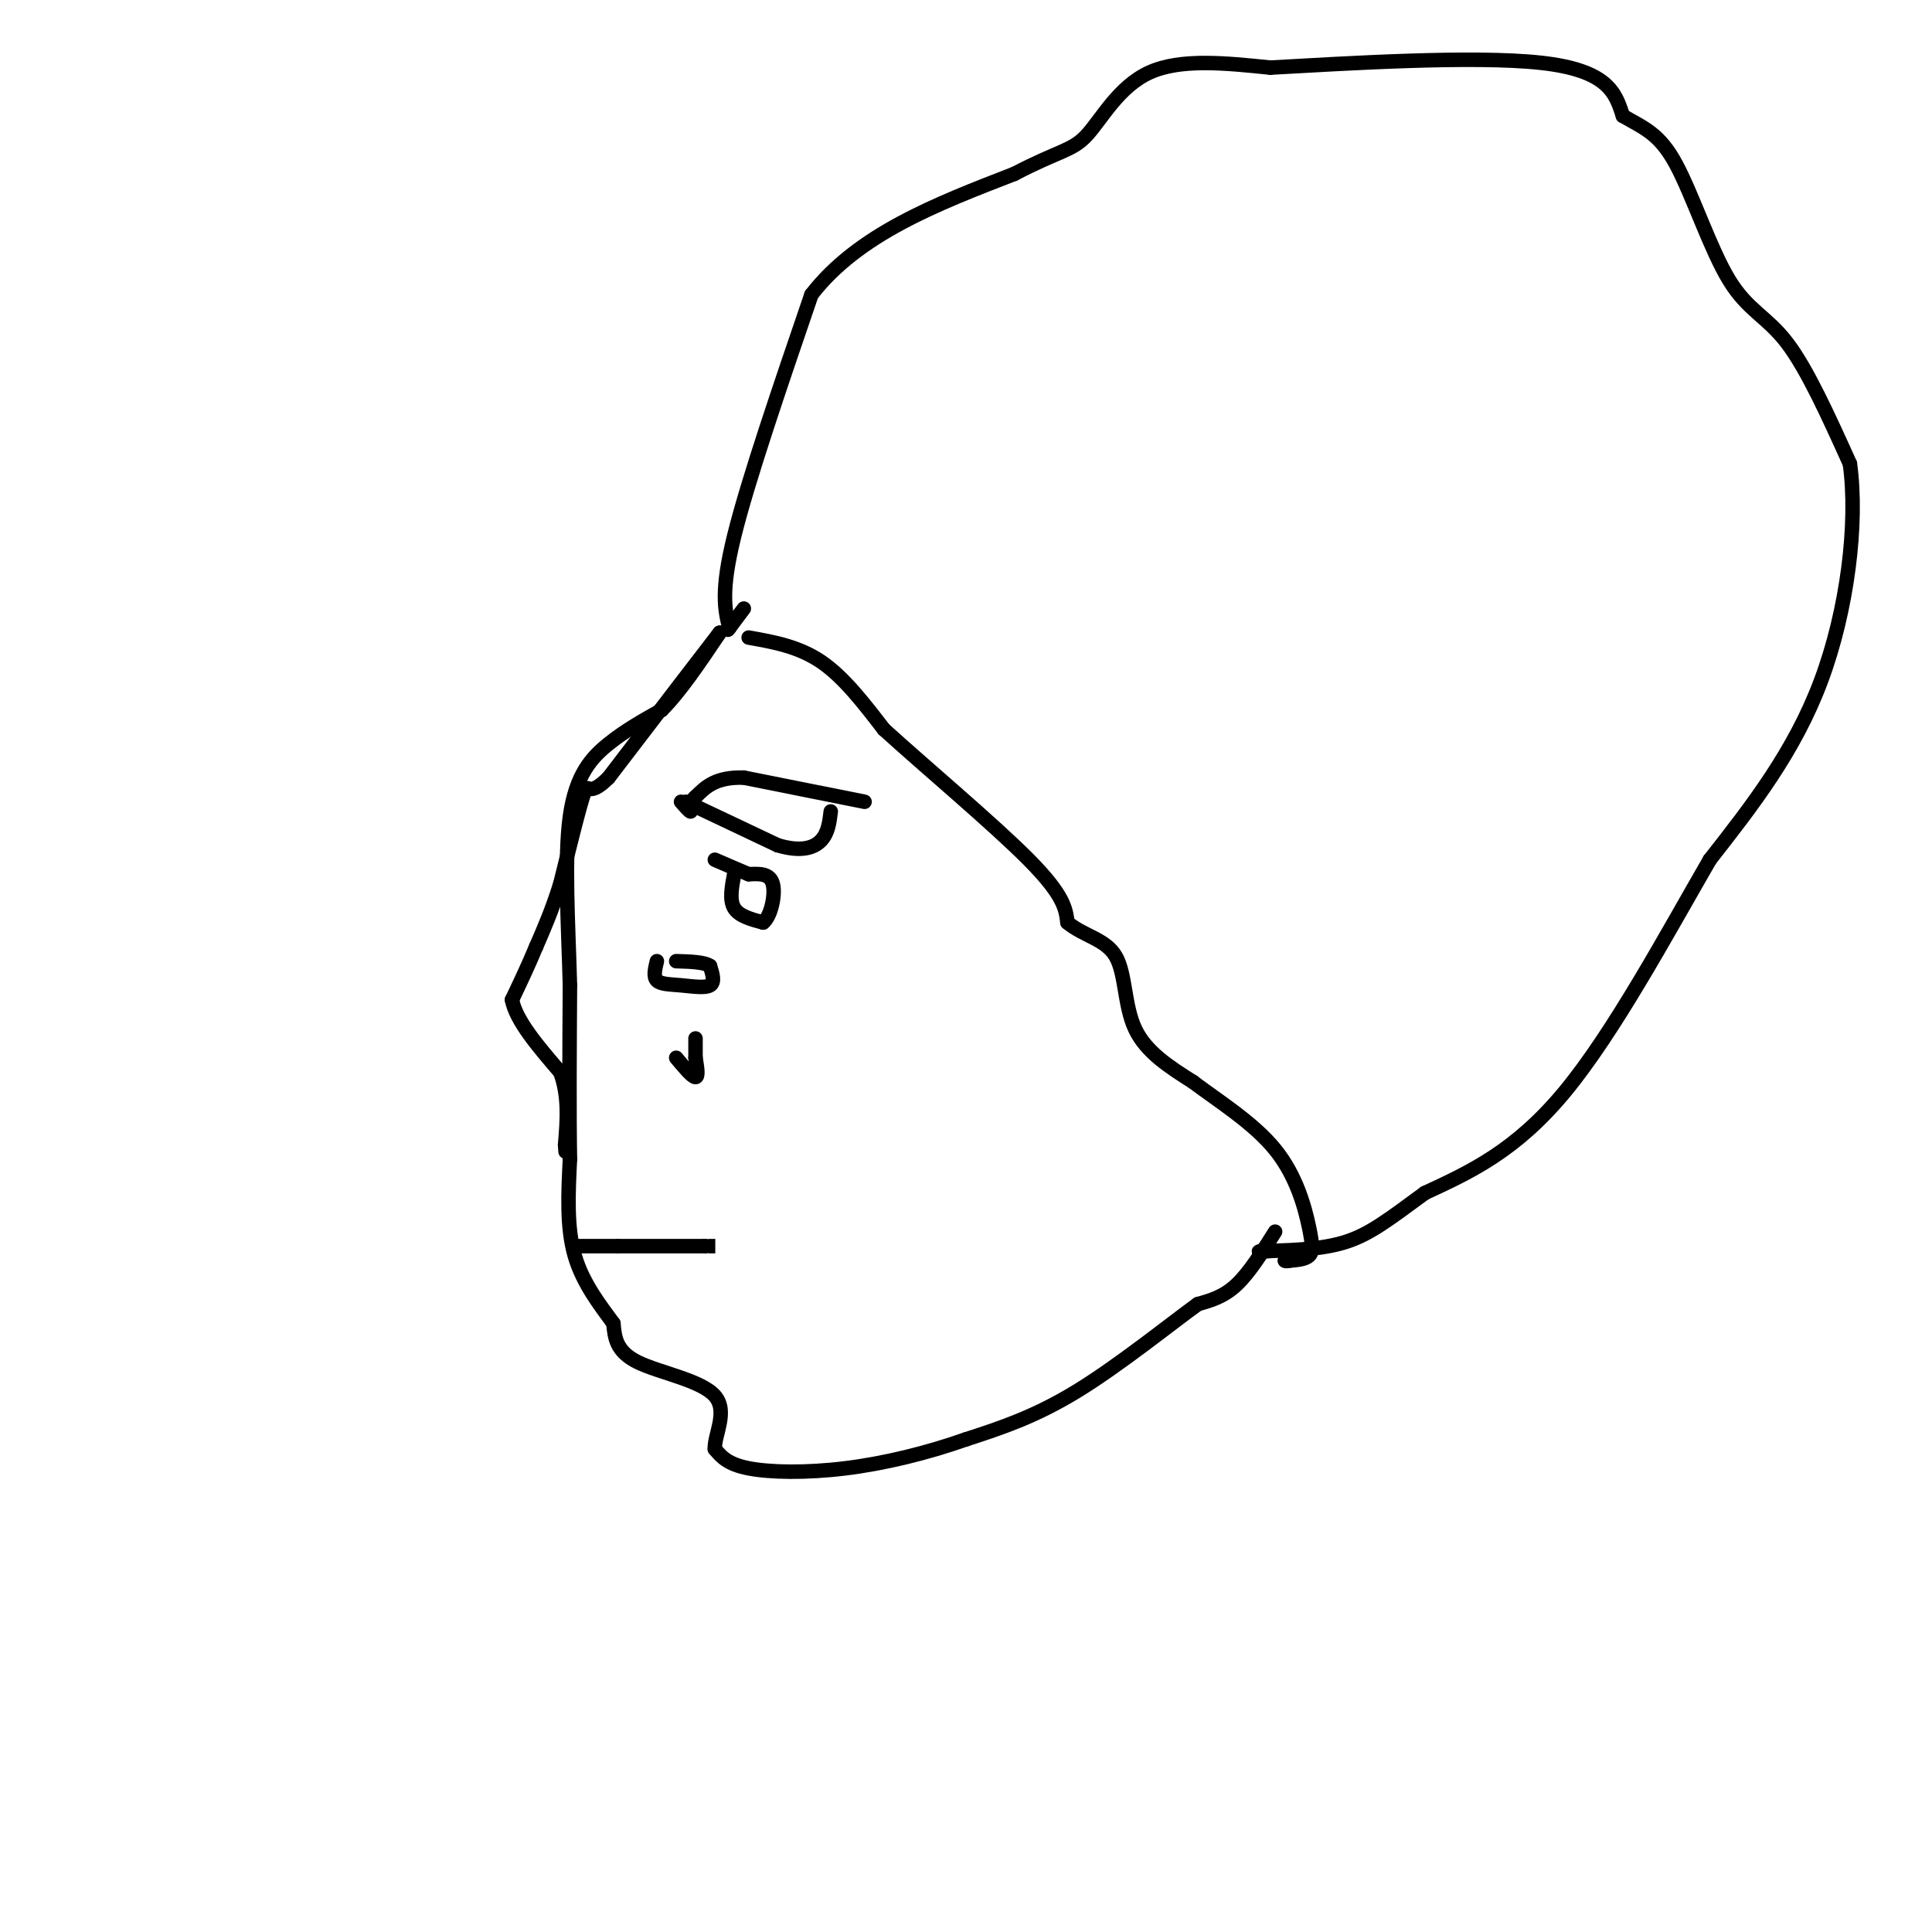<svg viewBox='0 0 400 400' version='1.1' xmlns='http://www.w3.org/2000/svg' xmlns:xlink='http://www.w3.org/1999/xlink'><g fill='none' stroke='#000000' stroke-width='3' stroke-linecap='round' stroke-linejoin='round'><path d='M155,132c5.167,0.917 10.333,1.833 15,5c4.667,3.167 8.833,8.583 13,14'/><path d='M183,151c8.333,7.600 22.667,19.600 30,27c7.333,7.400 7.667,10.200 8,13'/><path d='M221,191c3.405,2.833 7.917,3.417 10,7c2.083,3.583 1.738,10.167 4,15c2.262,4.833 7.131,7.917 12,11'/><path d='M247,224c5.295,3.995 12.533,8.483 17,14c4.467,5.517 6.164,12.062 7,16c0.836,3.938 0.810,5.268 0,6c-0.810,0.732 -2.405,0.866 -4,1'/><path d='M267,261c-0.833,0.167 -0.917,0.083 -1,0'/><path d='M154,126c0.000,0.000 -3.000,4.000 -3,4'/><path d='M151,130c-0.500,0.667 -0.250,0.333 0,0'/><path d='M151,130c-0.917,-3.750 -1.833,-7.500 1,-19c2.833,-11.500 9.417,-30.750 16,-50'/><path d='M168,61c9.667,-12.500 25.833,-18.750 42,-25'/><path d='M210,36c9.417,-4.917 11.958,-4.708 15,-8c3.042,-3.292 6.583,-10.083 13,-13c6.417,-2.917 15.708,-1.958 25,-1'/><path d='M263,14c15.578,-0.867 42.022,-2.533 56,-1c13.978,1.533 15.489,6.267 17,11'/><path d='M336,24c4.604,2.640 7.616,3.738 11,10c3.384,6.262 7.142,17.686 11,24c3.858,6.314 7.817,7.518 12,13c4.183,5.482 8.592,15.241 13,25'/><path d='M383,96c1.711,12.244 -0.511,30.356 -6,45c-5.489,14.644 -14.244,25.822 -23,37'/><path d='M354,178c-8.956,15.489 -19.844,35.711 -30,48c-10.156,12.289 -19.578,16.644 -29,21'/><path d='M295,247c-7.356,5.400 -11.244,8.400 -16,10c-4.756,1.600 -10.378,1.800 -16,2'/><path d='M263,259c-3.000,0.333 -2.500,0.167 -2,0'/><path d='M179,166c0.000,0.000 -25.000,-5.000 -25,-5'/><path d='M154,161c-5.833,-0.167 -7.917,1.917 -10,4'/><path d='M144,165c-1.689,1.378 -0.911,2.822 -1,3c-0.089,0.178 -1.044,-0.911 -2,-2'/><path d='M142,166c0.000,0.000 19.000,9.000 19,9'/><path d='M161,175c4.867,1.444 7.533,0.556 9,-1c1.467,-1.556 1.733,-3.778 2,-6'/><path d='M152,181c-0.500,2.667 -1.000,5.333 0,7c1.000,1.667 3.500,2.333 6,3'/><path d='M158,191c1.600,-1.222 2.600,-5.778 2,-8c-0.600,-2.222 -2.800,-2.111 -5,-2'/><path d='M155,181c-2.000,-0.833 -4.500,-1.917 -7,-3'/><path d='M136,199c-0.387,1.601 -0.774,3.202 0,4c0.774,0.798 2.708,0.792 5,1c2.292,0.208 4.940,0.631 6,0c1.060,-0.631 0.530,-2.315 0,-4'/><path d='M147,200c-1.167,-0.833 -4.083,-0.917 -7,-1'/><path d='M140,219c1.667,2.000 3.333,4.000 4,4c0.667,0.000 0.333,-2.000 0,-4'/><path d='M144,219c0.000,-1.333 0.000,-2.667 0,-4'/><path d='M264,255c-2.667,4.250 -5.333,8.500 -8,11c-2.667,2.500 -5.333,3.250 -8,4'/><path d='M248,270c-5.778,4.178 -16.222,12.622 -25,18c-8.778,5.378 -15.889,7.689 -23,10'/><path d='M200,298c-8.107,2.857 -16.875,5.000 -25,6c-8.125,1.000 -15.607,0.857 -20,0c-4.393,-0.857 -5.696,-2.429 -7,-4'/><path d='M148,300c-0.190,-2.786 2.833,-7.750 0,-11c-2.833,-3.250 -11.524,-4.786 -16,-7c-4.476,-2.214 -4.738,-5.107 -5,-8'/><path d='M127,274c-2.511,-3.467 -6.289,-8.133 -8,-14c-1.711,-5.867 -1.356,-12.933 -1,-20'/><path d='M118,240c-0.167,-9.333 -0.083,-22.667 0,-36'/><path d='M118,204c-0.345,-12.679 -1.208,-26.375 0,-35c1.208,-8.625 4.488,-12.179 8,-15c3.512,-2.821 7.256,-4.911 11,-7'/><path d='M137,147c3.833,-3.833 7.917,-9.917 12,-16'/><path d='M149,131c-1.833,2.333 -12.417,16.167 -23,30'/><path d='M126,161c-4.467,4.489 -4.133,0.711 -5,3c-0.867,2.289 -2.933,10.644 -5,19'/><path d='M116,183c-1.667,5.333 -3.333,9.167 -5,13'/><path d='M111,196c-1.667,4.000 -3.333,7.500 -5,11'/><path d='M106,207c0.833,4.333 5.417,9.667 10,15'/><path d='M116,222c1.833,5.000 1.417,10.000 1,15'/><path d='M117,237c0.167,2.500 0.083,1.250 0,0'/><path d='M119,258c0.000,0.000 9.000,0.000 9,0'/><path d='M128,258c4.500,0.000 11.250,0.000 18,0'/><path d='M146,258c3.167,0.000 2.083,0.000 1,0'/></g>
</svg>